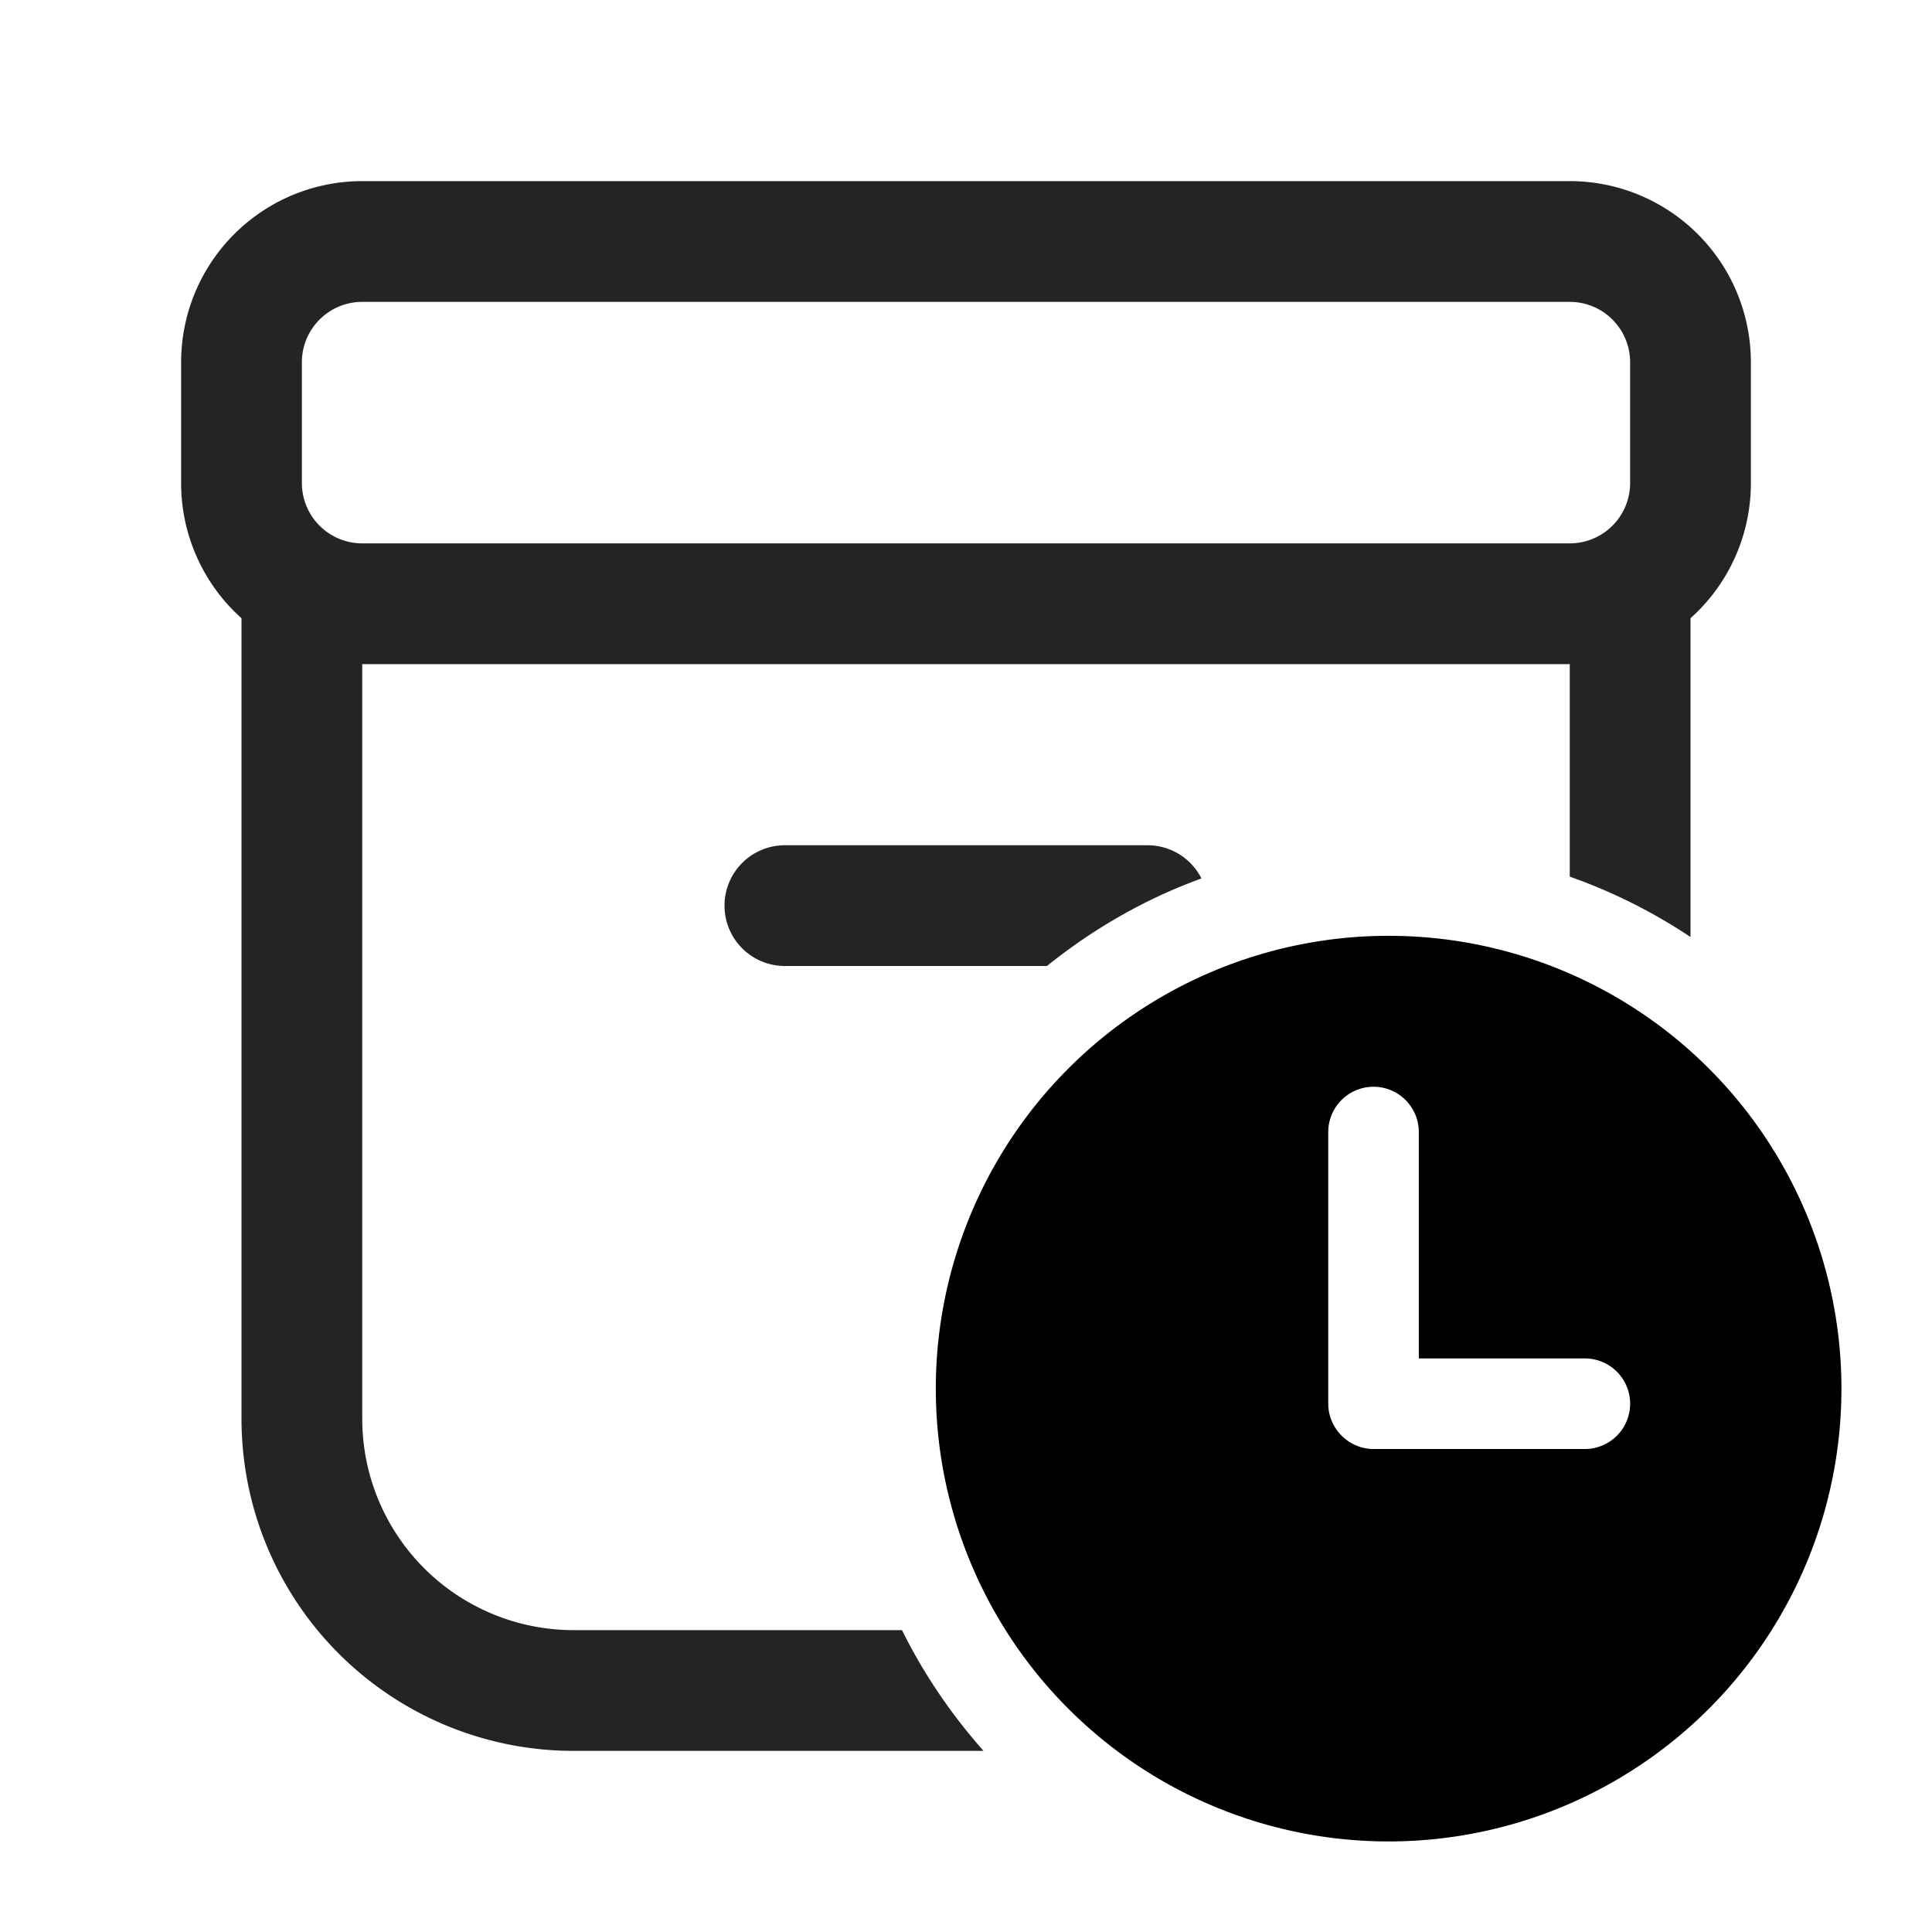 <svg width="32" height="32" viewBox="0 0 32 32" xmlns="http://www.w3.org/2000/svg"><path d="M23 30.5a7.5 7.5 0 1 1 0-15 7.5 7.5 0 0 1 0 15ZM22.75 18a.75.75 0 0 0-.75.75v4.5c0 .41.34.75.75.75h3.5a.75.75 0 0 0 0-1.5H23.5v-3.75a.75.75 0 0 0-.75-.75Z"/><path d="M26 3a3 3 0 0 1 3 3v2a3 3 0 0 1-1 2.24v5.28a8.97 8.97 0 0 0-2-1V11H6v12.5A3.5 3.5 0 0 0 9.5 27h5.44c.36.73.82 1.4 1.35 2H9.5A5.5 5.5 0 0 1 4 23.5V10.24A3 3 0 0 1 3 8V6a3 3 0 0 1 3-3h20ZM6 5a1 1 0 0 0-1 1v2a1 1 0 0 0 1 1h20a1 1 0 0 0 1-1V6a1 1 0 0 0-1-1H6Z" fill="#242424"/><path d="M19 14a1 1 0 0 1 .9.55c-.94.34-1.8.84-2.56 1.45H13a1 1 0 1 1 0-2h6Z" fill="#242424"/></svg>